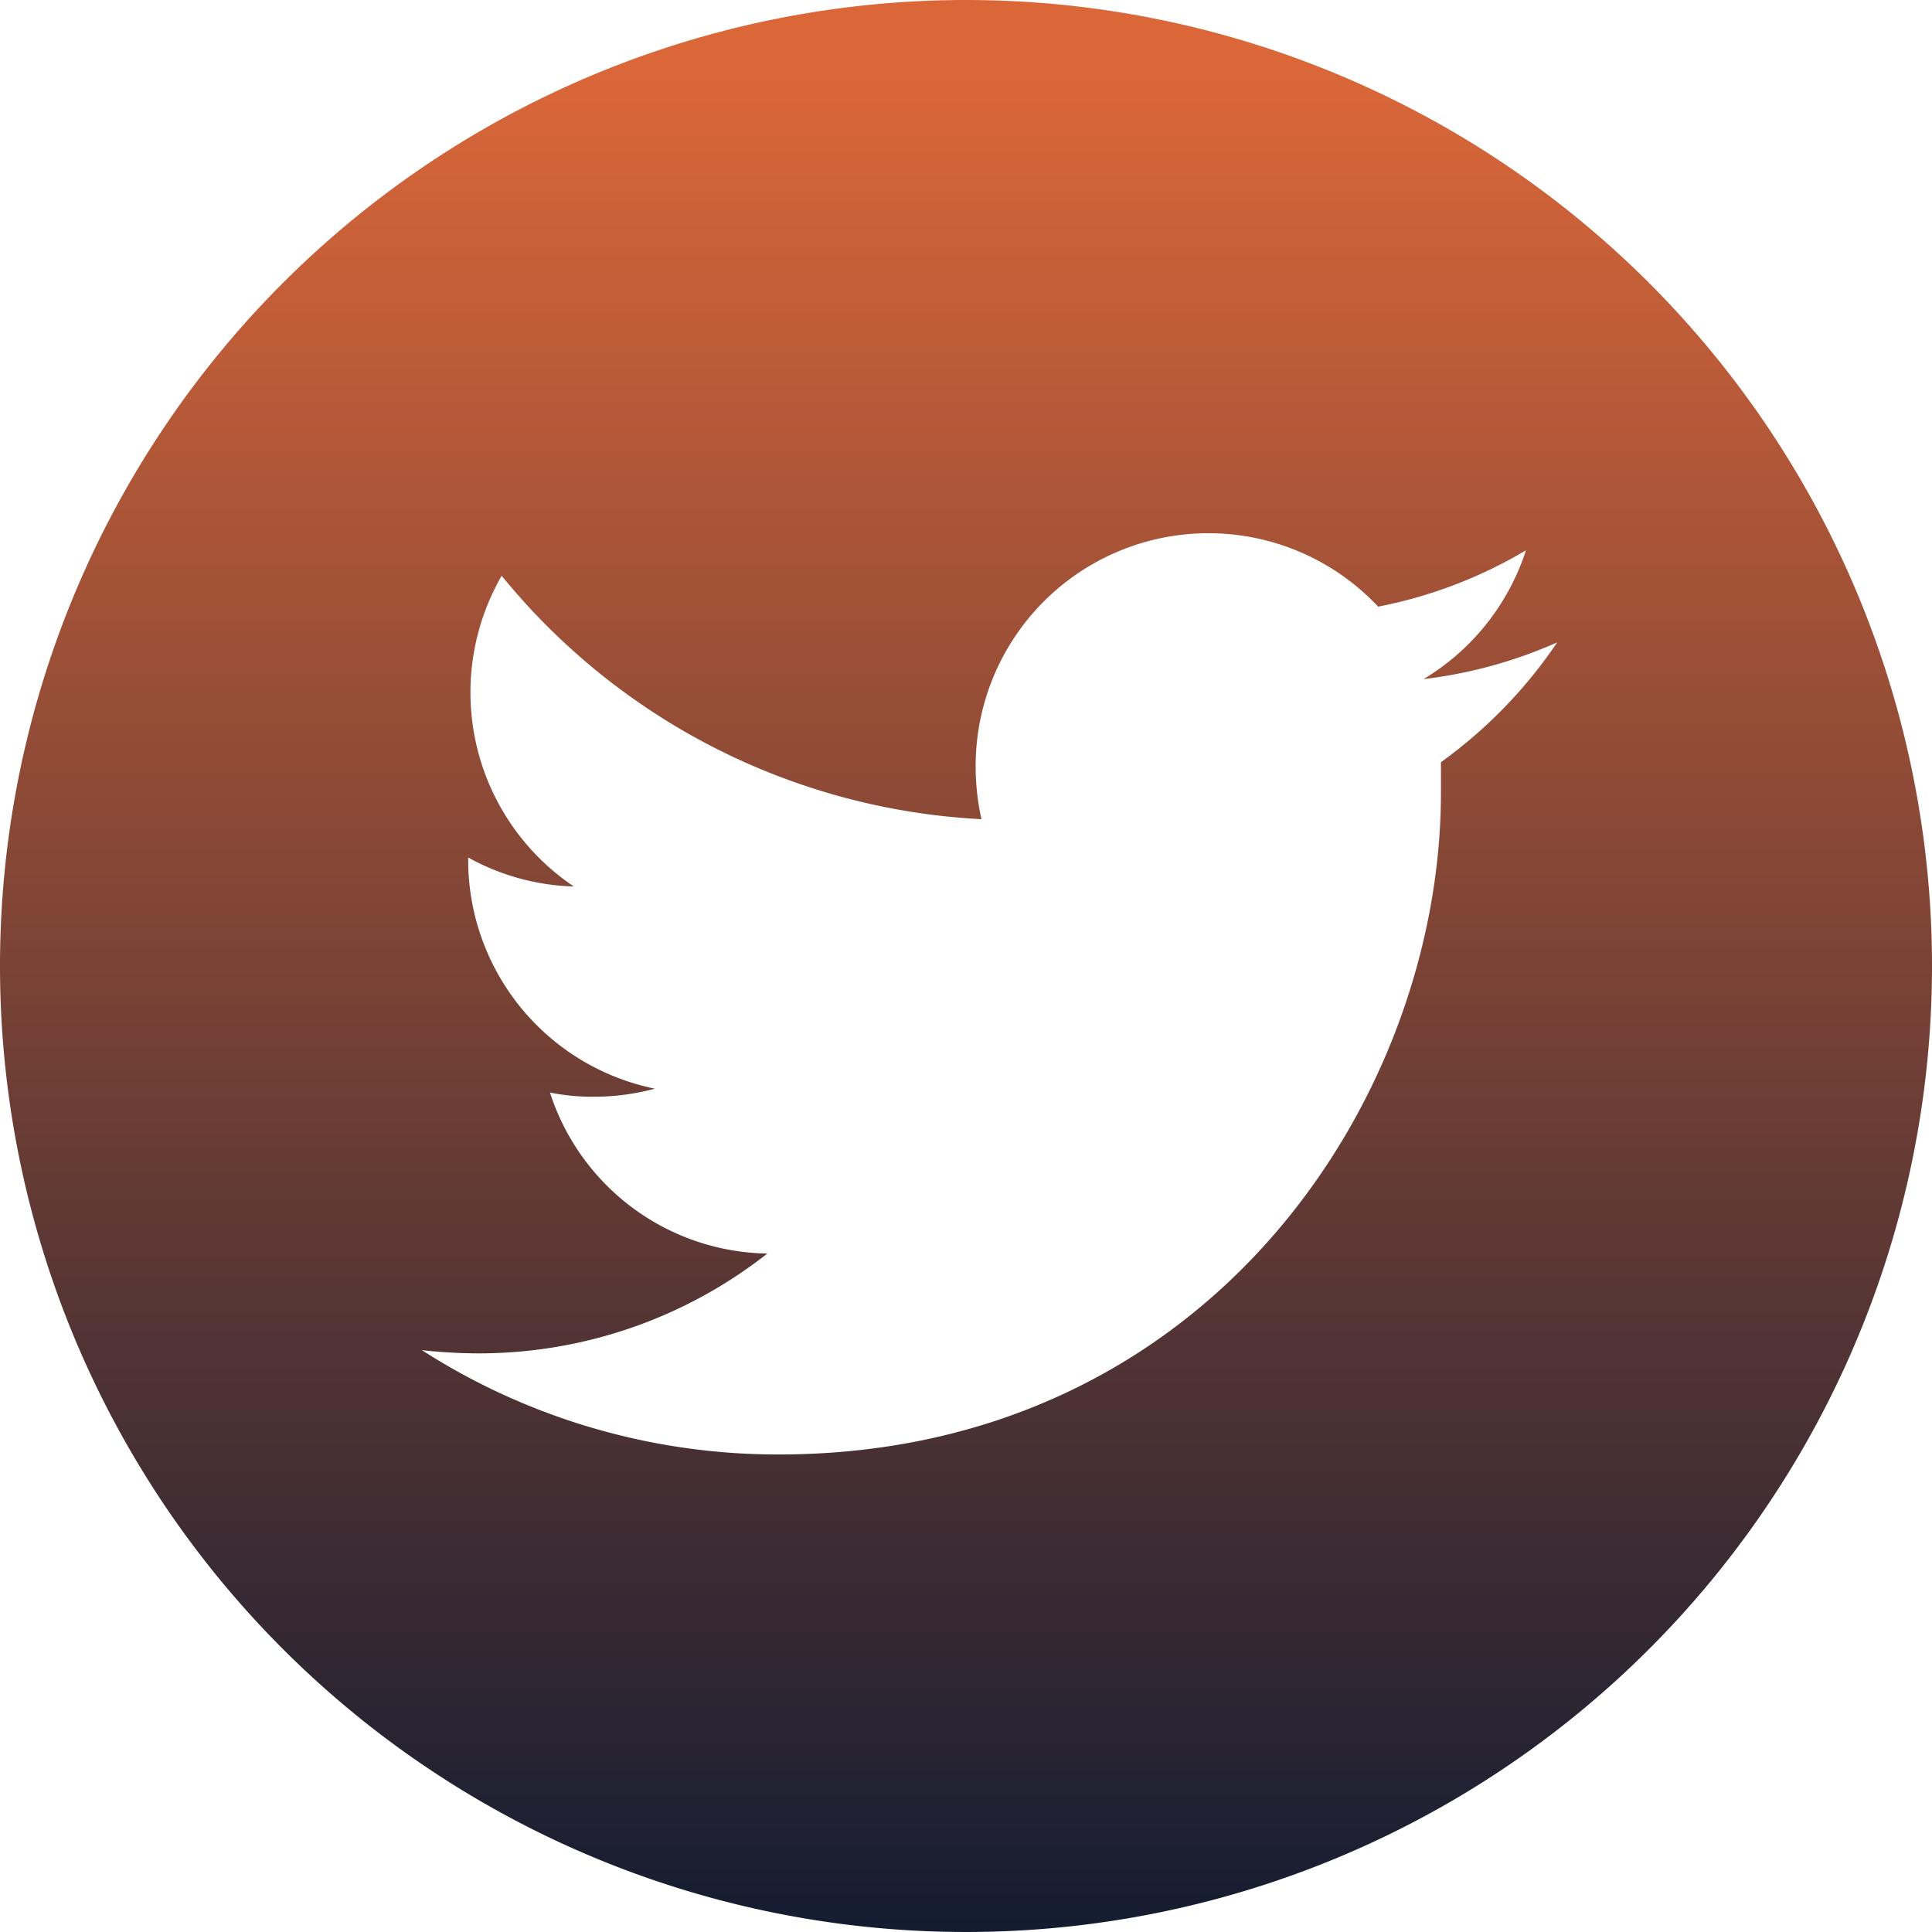 <svg id="Layer_1" data-name="Layer 1" xmlns="http://www.w3.org/2000/svg" xmlns:xlink="http://www.w3.org/1999/xlink" viewBox="0 0 60 60"><defs><style>.cls-1{fill:url(#linear-gradient);}</style><linearGradient id="linear-gradient" x1="-3.03" y1="2.01" x2="-3.03" y2="61.55" gradientUnits="userSpaceOnUse"><stop offset="0" stop-color="#db6739"/><stop offset="1" stop-color="#0e1a31"/></linearGradient></defs><path class="cls-1" d="M-41.5,0a30,30,0,0,0-30,30,30,30,0,0,0,30,30,30,30,0,0,0,30-30A30,30,0,0,0-41.5,0Zm8.27,18.35h-4.36a1.65,1.65,0,0,0-1.72,1.88v4.06h6.07l-.71,6.89h-5.36V50.79h-8.11V31.18h-3.85v-6.9h3.85V19.82c0-3.19,1.52-8.18,8.19-8.18l6,0ZM102.2,0a30,30,0,1,0,30,30A30,30,0,0,0,102.2,0ZM93.74,43.69h-7.2V22h7.2Zm-3.6-24.62h0a3.75,3.75,0,1,1,4.12-3.74A3.73,3.73,0,0,1,90.1,19.07Zm29.57,24.62h-7.2V32.1c0-2.91-1-4.9-3.65-4.9a3.93,3.93,0,0,0-3.69,2.64,4.66,4.66,0,0,0-.24,1.75v12.1H97.72s.1-19.63,0-21.66h7.21V25.1a7.14,7.14,0,0,1,6.49-3.58c4.74,0,8.29,3.1,8.29,9.75ZM104.88,25.17l.05-.07v.07Zm-67.34,6M30,0A30,30,0,1,0,60,30,30,30,0,0,0,30,0ZM44.75,23.67c0,.31,0,.62,0,.94,0,9.55-7.27,20.56-20.57,20.56a20.47,20.47,0,0,1-11.08-3.24,16.25,16.25,0,0,0,1.73.1,14.49,14.49,0,0,0,9-3.1,7.21,7.21,0,0,1-6.75-5,6.75,6.75,0,0,0,1.36.13,7.38,7.38,0,0,0,1.9-.25,7.25,7.25,0,0,1-5.8-7.09v-.09a7.15,7.15,0,0,0,3.28.9,7.26,7.26,0,0,1-2.24-9.65,20.56,20.56,0,0,0,14.9,7.56,7.52,7.52,0,0,1-.18-1.65,7.23,7.23,0,0,1,12.5-4.95,14.33,14.33,0,0,0,4.59-1.75,7.28,7.28,0,0,1-3.18,4,14.41,14.41,0,0,0,4.15-1.14A14.72,14.72,0,0,1,44.75,23.67ZM-102.53,30a5.74,5.74,0,0,1-5.74,5.74A5.74,5.74,0,0,1-114,30a5.74,5.74,0,0,1,5.74-5.74A5.74,5.74,0,0,1-102.53,30Zm0,0,7.69-10.16a5.43,5.43,0,0,0-1.29-2,5.43,5.43,0,0,0-2-1.29,9.56,9.56,0,0,0-3.2-.59c-1.82-.08-2.36-.1-7-.1s-5.15,0-7,.1a9.56,9.56,0,0,0-3.2.59,5.35,5.35,0,0,0-2,1.29,5.43,5.43,0,0,0-1.29,2,9.31,9.31,0,0,0-.59,3.2c-.09,1.82-.1,2.36-.1,7s0,5.14.1,7a9.31,9.31,0,0,0,.59,3.2,5.35,5.35,0,0,0,1.29,2,5.35,5.35,0,0,0,2,1.29,9.31,9.31,0,0,0,3.2.59c1.81.09,2.36.1,7,.1s5.14,0,7-.1a9.31,9.31,0,0,0,3.2-.59,5.72,5.72,0,0,0,3.27-3.27,9.83,9.83,0,0,0,.59-3.2c.08-1.82.1-2.36.1-7s0-5.14-.1-7a9.83,9.83,0,0,0-.59-3.2Zm-13.43,19A8.85,8.85,0,0,1-117.12,30a8.85,8.85,0,0,1,8.85-8.85A8.84,8.84,0,0,1-99.43,30a8.84,8.84,0,0,1-8.84,8.85Zm9.19-16a2.06,2.06,0,0,1-2.06-2.07,2.06,2.06,0,0,1,2.06-2.06A2.06,2.06,0,0,1-97,20.8a2.06,2.06,0,0,1-2.07,2.07Zm0,0M-108.27,0a30,30,0,0,0-30,30,30,30,0,0,0,30,30,30,30,0,0,0,30-30,30,30,0,0,0-30-30Zm17.12,37.1a12.37,12.37,0,0,1-.8,4.18,8.75,8.75,0,0,1-5,5,12.43,12.43,0,0,1-4.18.8c-1.84.09-2.42.11-7.1.11s-5.27,0-7.1-.11a12.49,12.49,0,0,1-4.19-.8,8.44,8.44,0,0,1-3-2,8.46,8.46,0,0,1-2-3,12.37,12.37,0,0,1-.8-4.18c-.09-1.83-.11-2.42-.11-7.1s0-5.27.11-7.1a12.37,12.37,0,0,1,.8-4.18,8.46,8.46,0,0,1,2-3,8.44,8.44,0,0,1,3-2,12.49,12.49,0,0,1,4.19-.8c1.83-.09,2.42-.11,7.1-.11s5.26,0,7.1.11a12.43,12.43,0,0,1,4.18.8,8.36,8.36,0,0,1,3,2,8.36,8.36,0,0,1,2,3,12.37,12.37,0,0,1,.8,4.18c.09,1.83.1,2.42.1,7.1s0,5.27-.1,7.1Zm0,0"/></svg>